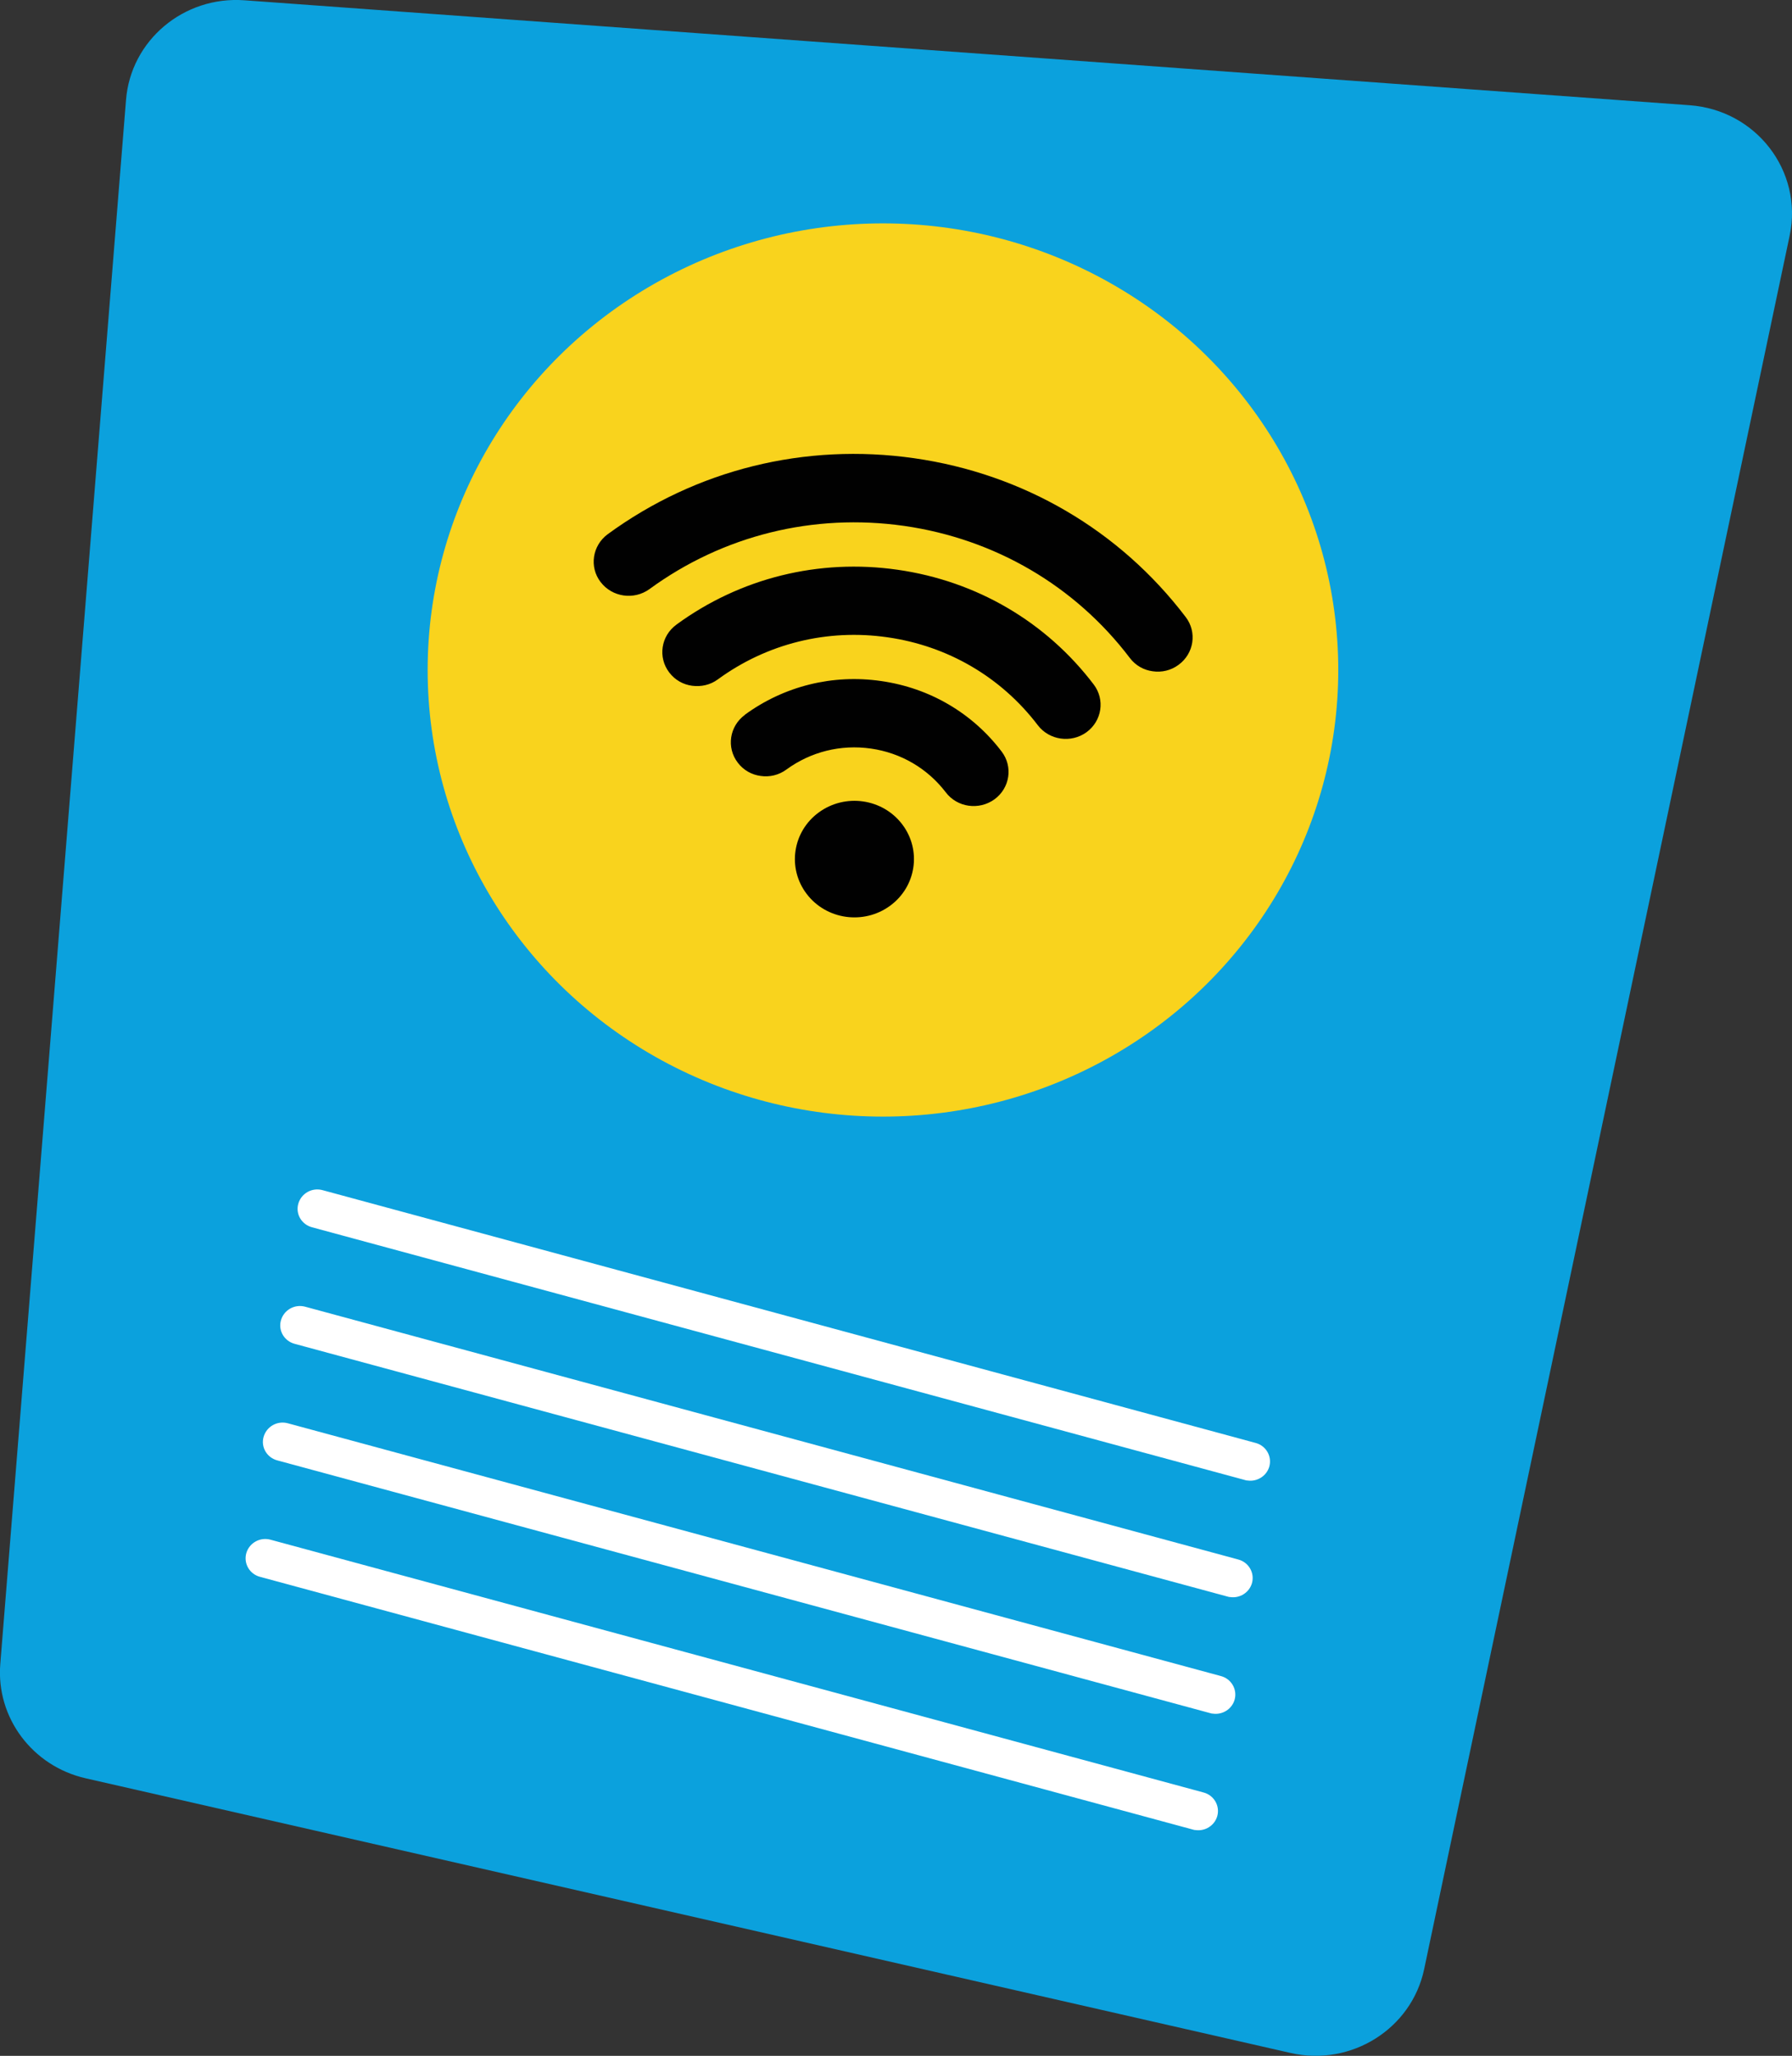 <?xml version="1.0" encoding="UTF-8"?>
<svg id="Livello_1" data-name="Livello 1" xmlns="http://www.w3.org/2000/svg" viewBox="0 0 125 143.39">
  <rect x="0" y="0" width="125" height="143.39" fill="#333333" stroke="none"/>
  <path d="M87.16,103.03c.68.09,1.33-.31,1.52-.97.2-.71-.23-1.44-.96-1.63l-65.27-17.28c-.73-.19-1.49.22-1.69.93-.2.71.23,1.44.96,1.63l65.27,17.28c.06.01.11.03.17.03Z" style="fill: #fff;"/>
  <path d="M85.97,111.07c.68.09,1.33-.31,1.52-.97.2-.71-.23-1.44-.96-1.63l-65.27-17.28c-.73-.19-1.49.22-1.69.93-.2.71.23,1.44.96,1.63l65.27,17.28c.06.01.11.03.17.03Z" style="fill: #fff;"/>
  <path d="M84.77,119.11c.68.09,1.33-.31,1.52-.97.2-.71-.23-1.44-.96-1.63l-65.27-17.28c-.73-.19-1.49.22-1.69.93-.2.71.23,1.44.96,1.63l65.27,17.28c.06.01.11.03.17.03Z" style="fill: #fff;"/>
  <path d="M83.58,127.15c.68.09,1.33-.31,1.52-.97.2-.71-.23-1.44-.96-1.63l-65.27-17.28c-.73-.19-1.49.22-1.69.93-.2.71.23,1.44.96,1.63l65.27,17.28c.06.01.11.03.17.03Z" style="fill: #fff;"/>
  <g>
    <path d="M8.79,6.98L.02,116.06c-.3,3.73,2.23,7.12,5.95,7.97l84.06,19.16c4.22.96,8.43-1.68,9.31-5.84l25.5-120.93c.94-4.48-2.34-8.75-6.99-9.08L17.05.02c-4.24-.31-7.93,2.8-8.26,6.95Z" style="fill: #0ba1dd;"/>
    <path d="M87.02,103.26c.67.1,1.33-.31,1.52-.97.2-.72-.23-1.46-.96-1.65l-65.08-17.63c-.73-.2-1.48.22-1.69.94s.23,1.46.96,1.65l65.08,17.63c.06.02.11.03.17.03Z" style="fill: #fff;"/>
    <path d="M85.81,111.39c.67.1,1.33-.31,1.52-.97.2-.72-.23-1.46-.96-1.65l-65.08-17.63c-.73-.2-1.48.22-1.69.94s.23,1.46.96,1.65l65.08,17.63c.06.02.11.03.17.03Z" style="fill: #fff;"/>
    <path d="M84.6,119.52c.67.1,1.33-.31,1.52-.97.2-.72-.23-1.46-.96-1.65l-65.08-17.63c-.73-.2-1.48.22-1.69.94s.23,1.46.96,1.65l65.08,17.63c.06.02.11.03.17.03Z" style="fill: #fff;"/>
    <path d="M83.39,127.64c.67.1,1.33-.31,1.52-.97.2-.72-.23-1.46-.96-1.65l-65.08-17.63c-.73-.2-1.48.22-1.69.94-.2.72.23,1.46.96,1.65l65.08,17.63c.06.02.11.03.17.03Z" style="fill: #fff;"/>
    <g>
      <ellipse cx="61.59" cy="46.73" rx="31.76" ry="31.15" style="fill: #f9d31d;"/>
      <path d="M62.93,57.49c1.37,1.8.99,4.35-.85,5.69-1.84,1.34-4.44.97-5.81-.83-1.37-1.8-.99-4.35.85-5.69,1.84-1.34,4.44-.97,5.81.83ZM51.96,49.86c-1.08.79-1.3,2.28-.5,3.33.4.53.98.85,1.6.93.61.09,1.26-.05,1.8-.45,1.7-1.24,3.79-1.76,5.89-1.46,2.1.3,3.95,1.39,5.22,3.05.8,1.06,2.32,1.27,3.4.49,1.08-.79,1.3-2.28.5-3.33-2.04-2.69-5.03-4.44-8.41-4.92-3.38-.49-6.76.35-9.5,2.35ZM47.18,43.57c-1.08.79-1.3,2.28-.5,3.33.4.53.98.85,1.6.93s1.26-.05,1.8-.45c3.41-2.49,7.62-3.54,11.83-2.93,4.21.6,7.93,2.78,10.48,6.13.8,1.05,2.32,1.27,3.4.49,1.08-.79,1.3-2.28.5-3.33-3.32-4.37-8.17-7.21-13.67-8-5.5-.79-10.98.57-15.43,3.82ZM41.9,40.6c.8,1.05,2.32,1.27,3.4.49,5.13-3.75,11.44-5.31,17.77-4.41,6.33.91,11.92,4.18,15.74,9.21.4.53.98.85,1.6.93.61.09,1.26-.05,1.8-.45,1.08-.79,1.3-2.28.5-3.33-4.6-6.05-11.32-9.99-18.94-11.08-7.62-1.09-15.21.79-21.38,5.3-1.07.79-1.3,2.28-.5,3.33Z" style="fill: #010101;"/>
    </g>
  </g>
</svg>
